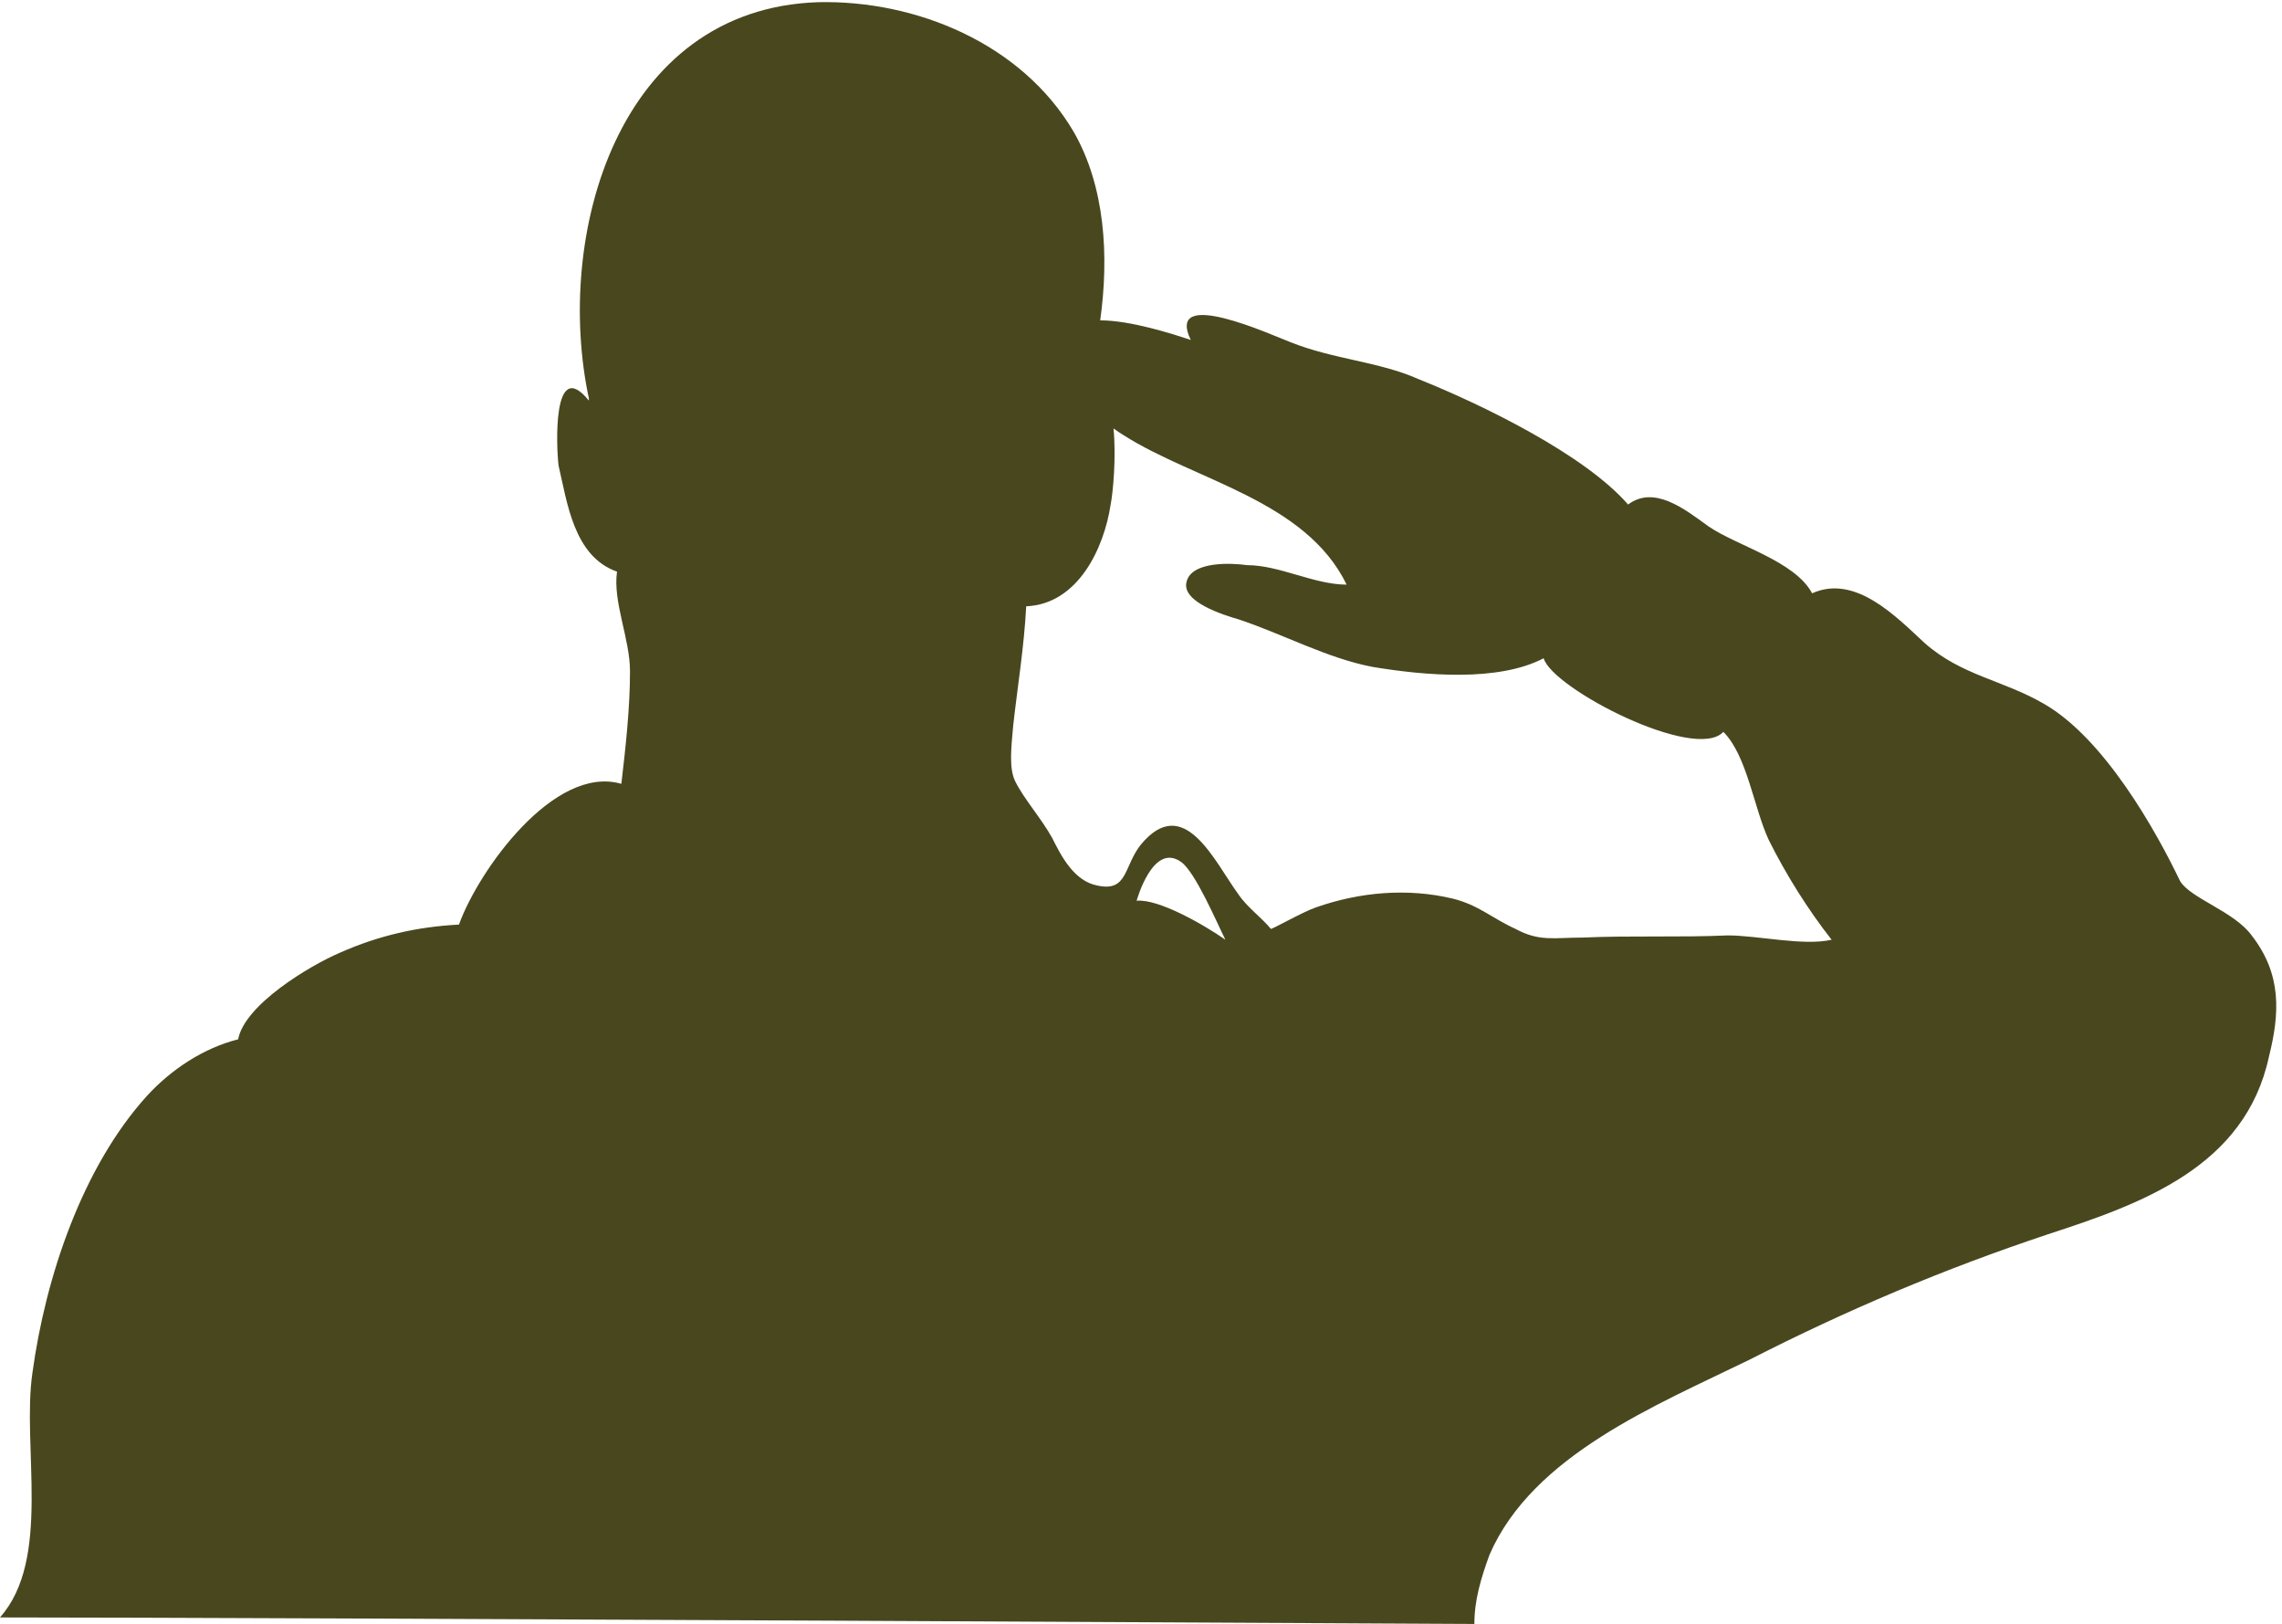 <?xml version="1.0" encoding="UTF-8" standalone="no"?><svg xmlns="http://www.w3.org/2000/svg" xmlns:xlink="http://www.w3.org/1999/xlink" fill="#49471e" height="1210.6" preserveAspectRatio="xMidYMid meet" version="1" viewBox="299.3 416.2 1701.3 1210.6" width="1701.3" zoomAndPan="magnify"><g id="change1_1"><path d="M 1587.344 1113.52 C 1551.836 1115.129 1514.711 1113.52 1479.203 1115.129 C 1458.215 1115.129 1446.91 1118.359 1429.164 1108.668 C 1411.402 1100.598 1401.719 1090.918 1382.352 1086.078 C 1348.453 1078.008 1312.945 1081.238 1280.668 1092.527 C 1270.984 1095.758 1248.375 1108.668 1246.77 1108.668 C 1240.312 1100.598 1229.008 1092.527 1222.551 1082.848 C 1204.801 1058.637 1182.203 1006.988 1149.922 1045.719 C 1137.004 1061.867 1140.23 1081.238 1117.633 1076.387 C 1099.883 1073.168 1090.191 1053.785 1083.742 1040.879 C 1075.672 1026.355 1062.754 1011.828 1056.301 998.914 C 1051.461 989.227 1053.074 974.699 1054.684 956.945 C 1057.91 927.895 1062.754 898.836 1064.371 868.176 C 1103.113 866.555 1122.48 824.59 1127.324 792.312 C 1129.023 783.809 1131.602 756.988 1129.441 735.598 C 1132.191 737.559 1134.762 739.266 1137.004 740.652 C 1190.273 774.551 1272.594 789.07 1303.262 852.023 C 1279.047 852.023 1253.223 837.504 1229.008 837.504 C 1217.711 835.883 1187.043 834.273 1183.812 850.414 C 1180.582 864.945 1211.254 874.629 1222.551 877.859 C 1256.453 889.148 1288.73 906.91 1322.629 913.363 C 1361.379 919.82 1416.254 924.664 1450.141 906.91 C 1456.605 929.508 1563.129 984.387 1584.117 961.789 C 1601.875 979.543 1606.711 1018.277 1618.016 1042.496 C 1630.926 1068.316 1647.078 1094.148 1664.824 1116.75 C 1643.836 1121.586 1609.938 1113.52 1587.344 1113.52 Z M 1146.691 1087.688 C 1146.691 1087.688 1158.824 1043.418 1180.051 1058.906 C 1190.562 1066.578 1206.414 1103.828 1212.871 1116.75 C 1196.734 1105.449 1162.832 1086.078 1146.691 1087.688 Z M 1977.969 1113.52 C 1965.059 1095.758 1932.766 1086.078 1924.691 1073.168 C 1906.941 1036.039 1868.207 966.629 1823.004 940.805 C 1792.348 923.051 1761.676 919.82 1734.23 895.609 C 1713.242 876.238 1682.586 843.957 1650.293 858.492 C 1637.383 834.273 1593.801 822.973 1572.824 808.453 C 1555.062 795.527 1532.469 777.781 1513.09 792.312 C 1480.809 755.184 1404.949 718.059 1356.516 698.691 C 1327.48 685.766 1293.566 684.16 1261.289 671.246 C 1248.375 666.398 1167.672 629.285 1187.043 669.629 C 1173.453 665.109 1142.434 655.059 1119.531 655.008 C 1126.234 606.996 1123.152 555.398 1099.883 514.676 C 1061.141 448.496 982.051 416.219 909.414 417.824 C 759.301 422.676 712.492 592.156 738.32 713.211 L 738.32 714.832 C 710.879 680.93 714.105 750.336 715.723 763.25 C 722.18 790.691 727.02 831.047 759.301 842.34 C 756.074 864.945 768.984 892.379 768.984 916.594 C 768.984 944.031 765.758 973.086 762.531 1000.527 C 712.492 986 656 1065.086 641.473 1105.449 C 610.805 1107.059 581.75 1113.52 552.695 1126.43 C 530.098 1136.117 481.676 1165.168 476.832 1190.996 C 451.004 1197.449 426.793 1213.59 409.039 1232.957 C 360.613 1286.227 333.176 1368.547 323.488 1439.566 C 315.422 1494.449 338.02 1578.379 299.277 1621.957 C 501.043 1621.957 1395.266 1626.809 1398.492 1626.809 C 1398.492 1609.051 1403.328 1592.91 1409.797 1575.16 C 1442.074 1500.91 1534.09 1463.777 1603.484 1429.879 C 1676.129 1392.758 1748.75 1362.09 1826.234 1336.27 C 1895.641 1313.668 1973.121 1286.227 1990.867 1203.906 C 1998.945 1171.629 2000.562 1142.566 1977.969 1113.52" fill="inherit"/></g></svg>